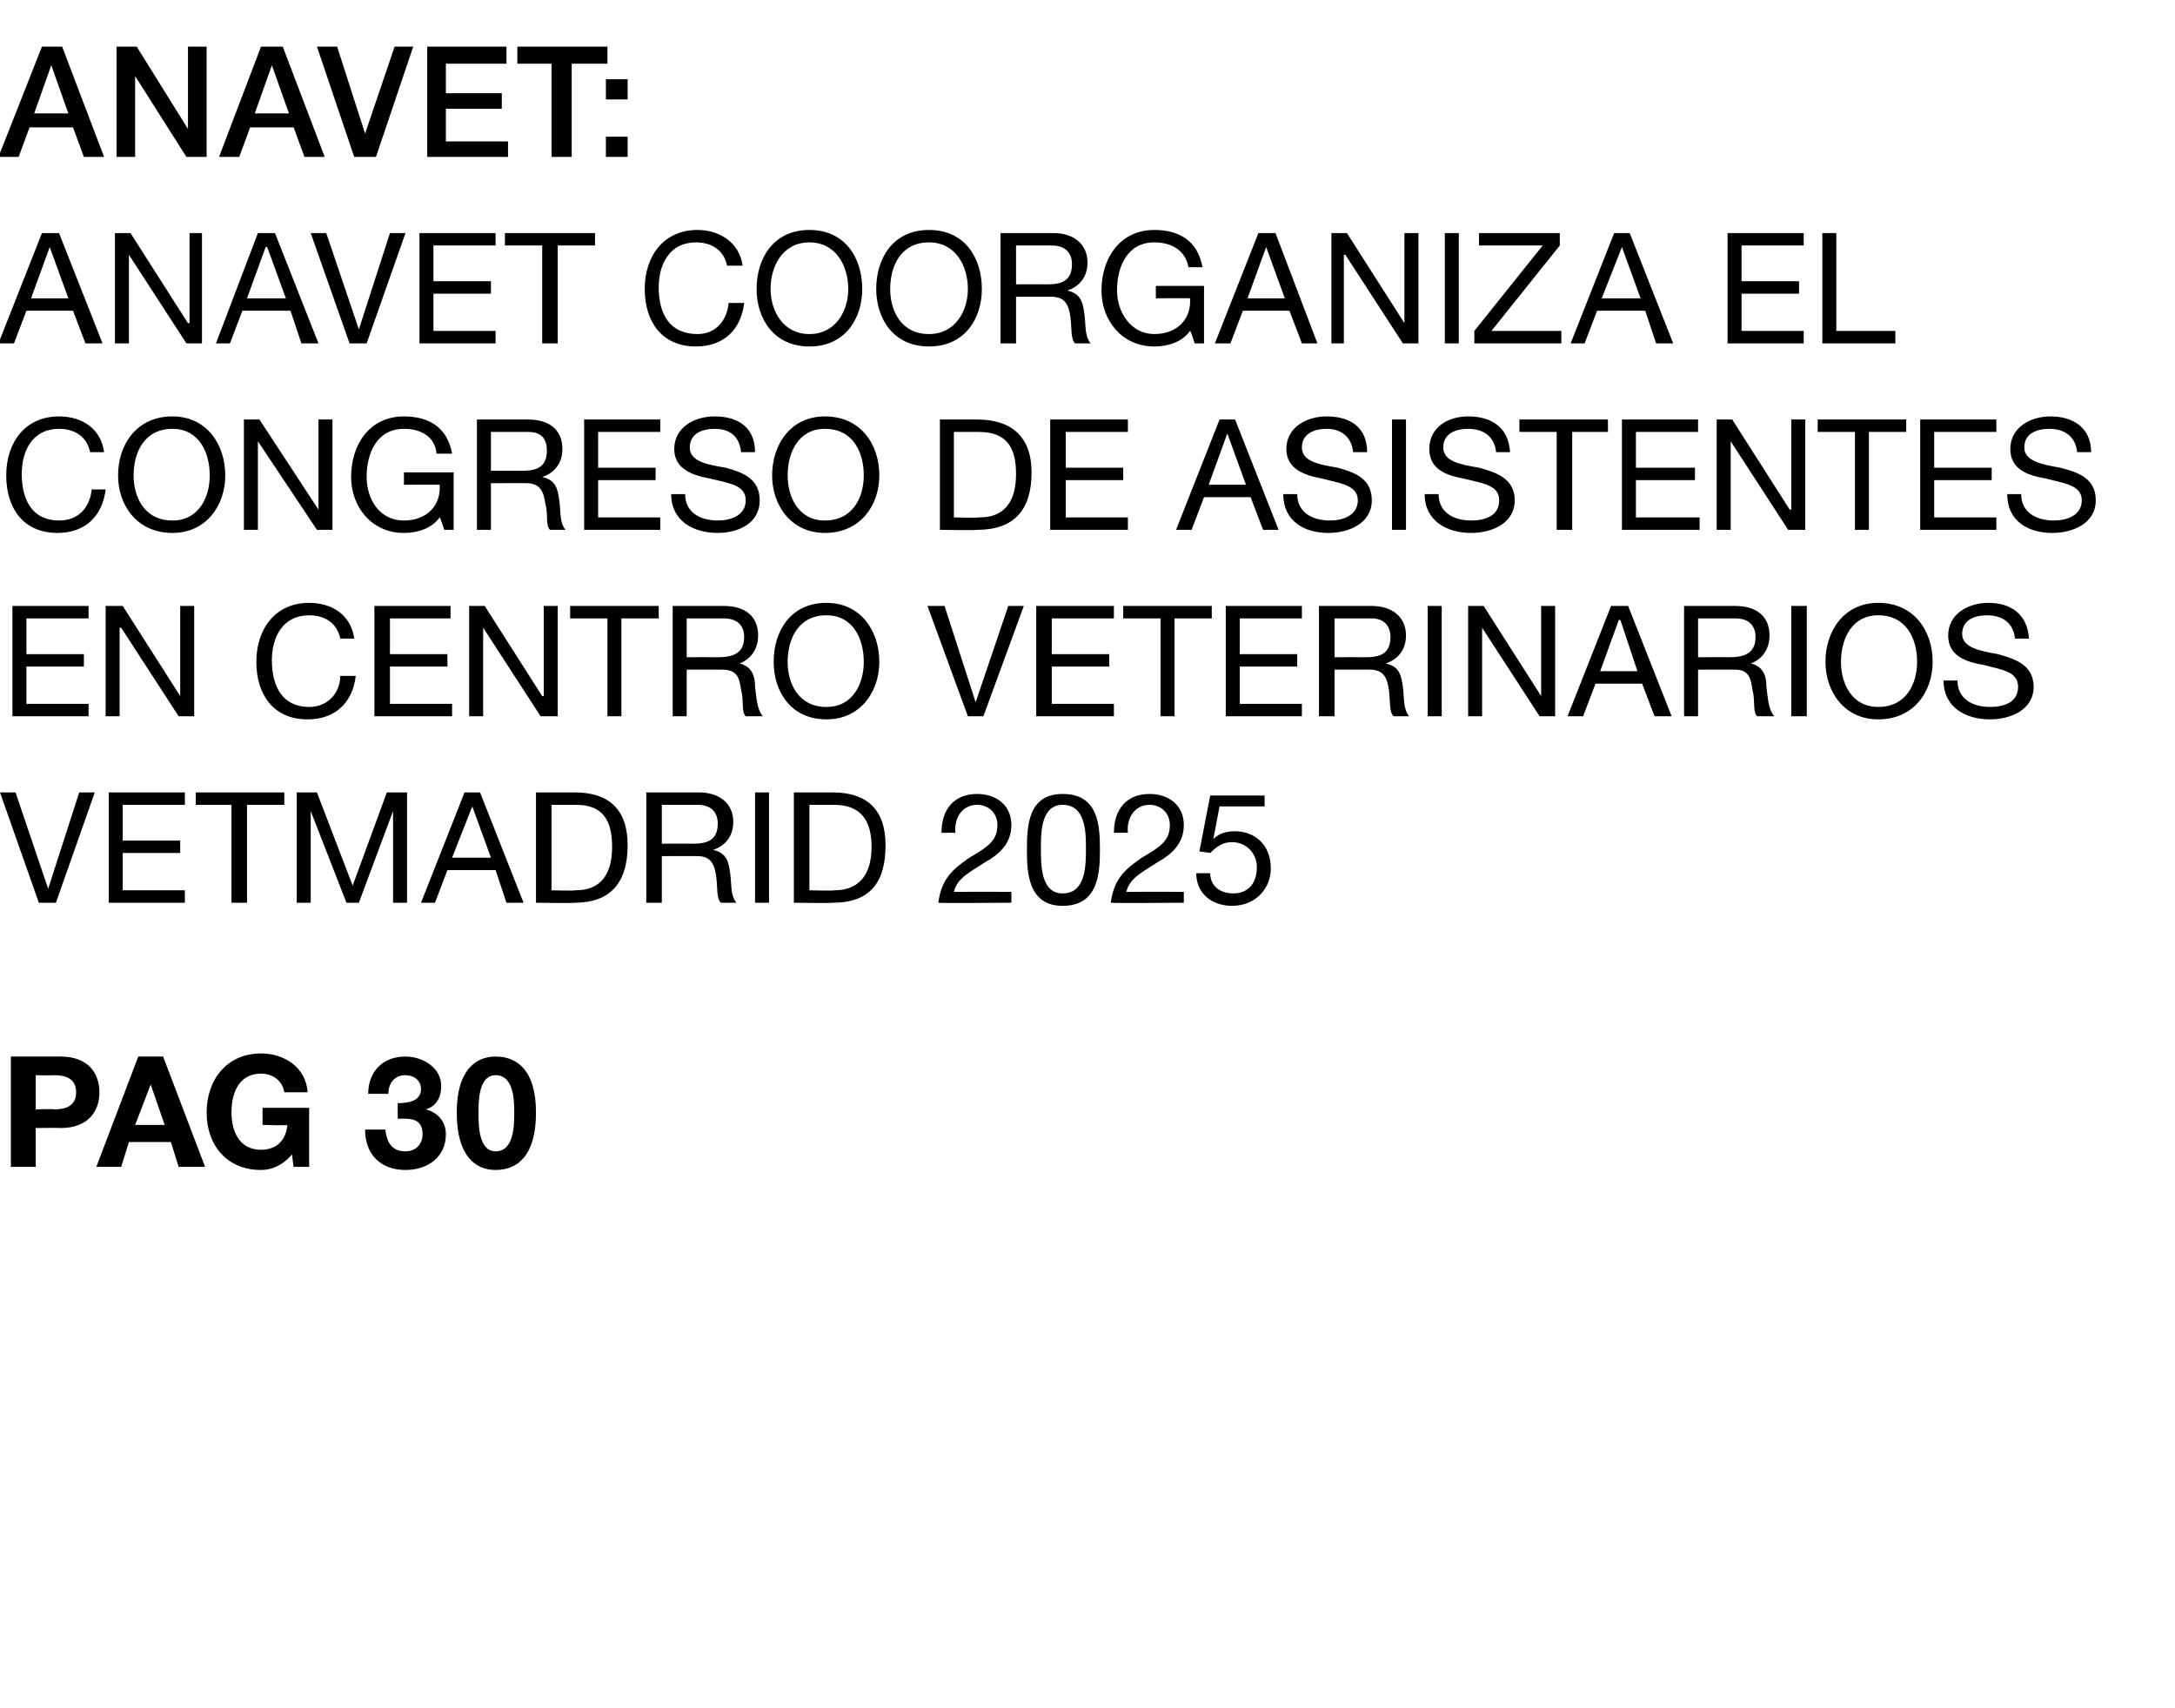 <?xml version="1.0" standalone="no"?><!DOCTYPE svg PUBLIC "-//W3C//DTD SVG 1.1//EN" "http://www.w3.org/Graphics/SVG/1.1/DTD/svg11.dtd"><svg xmlns="http://www.w3.org/2000/svg" version="1.1" width="140px" height="109.9px" viewBox="0 -3 140 109.9" style="top:-3px">  <desc>ANAVET: ANAVET coorganiza el CONGRESO DE ASISTENTES EN CENTRO VETERINARIOS VETMADRID 2025 pag 30</desc>  <defs/>  <g id="Polygon244868">    <path d="M 0.7 65 C 0.7 65 3.91 65 3.9 65 C 5.7 65 6.4 66.1 6.4 67.3 C 6.4 68.5 5.7 69.6 3.9 69.6 C 3.91 69.58 2.3 69.6 2.3 69.6 L 2.3 72.1 L 0.7 72.1 L 0.7 65 Z M 2.3 68.4 C 2.3 68.4 3.48 68.36 3.5 68.4 C 4.2 68.4 4.9 68.2 4.9 67.3 C 4.9 66.4 4.2 66.2 3.5 66.2 C 3.48 66.22 2.3 66.2 2.3 66.2 L 2.3 68.4 Z M 8.9 65 L 10.5 65 L 13.2 72.1 L 11.5 72.1 L 11 70.5 L 8.3 70.5 L 7.8 72.1 L 6.2 72.1 L 8.9 65 Z M 8.7 69.4 L 10.6 69.4 L 9.7 66.8 L 9.7 66.8 L 8.7 69.4 Z M 18.8 71.3 C 18.2 72 17.5 72.3 16.8 72.3 C 14.6 72.3 13.3 70.7 13.3 68.6 C 13.3 66.5 14.6 64.8 16.8 64.8 C 18.3 64.8 19.7 65.7 19.8 67.3 C 19.8 67.3 18.3 67.3 18.3 67.3 C 18.2 66.6 17.6 66.1 16.8 66.1 C 15.4 66.1 14.9 67.3 14.9 68.6 C 14.9 69.8 15.4 71 16.8 71 C 17.8 71 18.4 70.4 18.5 69.4 C 18.53 69.45 16.9 69.4 16.9 69.4 L 16.9 68.3 L 19.9 68.3 L 19.9 72.1 L 18.9 72.1 C 18.9 72.1 18.79 71.33 18.8 71.3 Z M 25.6 68 C 26.2 68 27.1 67.9 27.1 67.1 C 27.1 66.5 26.6 66.2 26.1 66.2 C 25.4 66.2 25 66.7 25 67.4 C 25 67.4 23.7 67.4 23.7 67.4 C 23.7 66 24.6 65 26.1 65 C 27.2 65 28.4 65.7 28.4 66.9 C 28.4 67.6 28.1 68.2 27.4 68.4 C 27.4 68.4 27.4 68.4 27.4 68.4 C 28.2 68.6 28.7 69.2 28.7 70 C 28.7 71.5 27.5 72.3 26.1 72.3 C 24.5 72.3 23.5 71.3 23.5 69.7 C 23.5 69.7 24.8 69.7 24.8 69.7 C 24.9 70.5 25.2 71.1 26.1 71.1 C 26.7 71.1 27.2 70.7 27.2 70 C 27.2 68.9 26.3 69 25.6 69 C 25.6 69 25.6 68 25.6 68 Z M 31.9 65 C 33.3 65 34.5 65.9 34.5 68.6 C 34.5 71.4 33.3 72.3 31.9 72.3 C 30.6 72.3 29.4 71.4 29.4 68.6 C 29.4 65.9 30.6 65 31.9 65 Z M 31.9 71.1 C 33.1 71.1 33.1 69.4 33.1 68.6 C 33.1 67.9 33.1 66.2 31.9 66.2 C 30.8 66.2 30.8 67.9 30.8 68.6 C 30.8 69.4 30.8 71.1 31.9 71.1 Z " stroke="none" fill="#000"/>  </g>  <g id="Polygon244867">    <path d="M 3.6 55.1 L 2.5 55.1 L 0 48 L 1 48 L 3.1 54.2 L 3.1 54.2 L 5.1 48 L 6.1 48 L 3.6 55.1 Z M 7 48 L 11.9 48 L 11.9 48.8 L 7.9 48.8 L 7.9 51.1 L 11.6 51.1 L 11.6 51.9 L 7.9 51.9 L 7.9 54.3 L 11.9 54.3 L 11.9 55.1 L 7 55.1 L 7 48 Z M 14.9 48.8 L 12.6 48.8 L 12.6 48 L 18.3 48 L 18.3 48.8 L 15.9 48.8 L 15.9 55.1 L 14.9 55.1 L 14.9 48.8 Z M 19.1 48 L 20.4 48 L 22.7 54 L 24.9 48 L 26.2 48 L 26.2 55.1 L 25.3 55.1 L 25.3 49.2 L 25.3 49.2 L 23.1 55.1 L 22.3 55.1 L 20 49.2 L 20 49.2 L 20 55.1 L 19.1 55.1 L 19.1 48 Z M 29.9 48 L 30.9 48 L 33.7 55.1 L 32.6 55.1 L 31.9 53 L 28.8 53 L 28 55.1 L 27.1 55.1 L 29.9 48 Z M 29.1 52.2 L 31.6 52.2 L 30.4 48.9 L 30.4 48.9 L 29.1 52.2 Z M 34.5 48 C 34.5 48 36.95 48 37 48 C 39.2 48 40.4 49.1 40.4 51.4 C 40.4 53.8 39.3 55.1 37 55.1 C 36.95 55.14 34.5 55.1 34.5 55.1 L 34.5 48 Z M 35.5 54.3 C 35.5 54.3 37.03 54.34 37 54.3 C 37.7 54.3 39.4 54.2 39.4 51.5 C 39.4 49.8 38.8 48.8 37.1 48.8 C 37.05 48.8 35.5 48.8 35.5 48.8 L 35.5 54.3 Z M 44.6 51.3 C 45.5 51.3 46.2 51.1 46.2 50 C 46.2 49.3 45.8 48.8 44.9 48.8 C 44.95 48.8 42.6 48.8 42.6 48.8 L 42.6 51.3 C 42.6 51.3 44.57 51.29 44.6 51.3 Z M 41.6 48 C 41.6 48 45 48 45 48 C 46.3 48 47.2 48.7 47.2 49.9 C 47.2 50.7 46.8 51.4 45.9 51.7 C 45.9 51.7 45.9 51.7 45.9 51.7 C 46.8 51.9 46.9 52.5 47 53.2 C 47.1 53.9 47 54.6 47.4 55.1 C 47.4 55.1 46.4 55.1 46.4 55.1 C 46.1 54.8 46.2 54.1 46.1 53.4 C 46 52.7 45.8 52.1 44.9 52.1 C 44.91 52.09 42.6 52.1 42.6 52.1 L 42.6 55.1 L 41.6 55.1 L 41.6 48 Z M 48.6 48 L 49.5 48 L 49.5 55.1 L 48.6 55.1 L 48.6 48 Z M 51.1 48 C 51.1 48 53.6 48 53.6 48 C 55.8 48 57 49.1 57 51.4 C 57 53.8 56 55.1 53.6 55.1 C 53.6 55.14 51.1 55.1 51.1 55.1 L 51.1 48 Z M 52.1 54.3 C 52.1 54.3 53.68 54.34 53.7 54.3 C 54.3 54.3 56.1 54.2 56.1 51.5 C 56.1 49.8 55.4 48.8 53.7 48.8 C 53.7 48.8 52.1 48.8 52.1 48.8 L 52.1 54.3 Z M 60.6 50.6 C 60.6 49.1 61.4 48.1 62.9 48.1 C 64.1 48.1 65.1 48.8 65.1 50.1 C 65.1 51.3 64.3 52 63.4 52.5 C 62.5 53.1 61.6 53.5 61.4 54.4 C 61.42 54.39 65.1 54.4 65.1 54.4 L 65.1 55.1 C 65.1 55.1 60.43 55.14 60.4 55.1 C 60.6 53.5 61.4 52.9 62.4 52.2 C 63.6 51.5 64.2 51.1 64.2 50.1 C 64.2 49.3 63.6 48.8 62.9 48.8 C 61.9 48.8 61.4 49.7 61.5 50.6 C 61.5 50.6 60.6 50.6 60.6 50.6 Z M 68.4 48.1 C 70.7 48.1 70.8 50.1 70.8 51.7 C 70.8 53.2 70.7 55.3 68.4 55.3 C 66.2 55.3 66.1 53.2 66.1 51.7 C 66.1 50.1 66.2 48.1 68.4 48.1 Z M 68.4 54.5 C 69.9 54.5 69.9 52.7 69.9 51.6 C 69.9 50.6 69.9 48.8 68.4 48.8 C 67 48.8 67 50.6 67 51.6 C 67 52.7 67 54.5 68.4 54.5 Z M 71.7 50.6 C 71.7 49.1 72.5 48.1 74 48.1 C 75.2 48.1 76.2 48.8 76.2 50.1 C 76.2 51.3 75.4 52 74.5 52.5 C 73.6 53.1 72.7 53.5 72.5 54.4 C 72.51 54.39 76.2 54.4 76.2 54.4 L 76.2 55.1 C 76.2 55.1 71.52 55.14 71.5 55.1 C 71.7 53.5 72.5 52.9 73.5 52.2 C 74.7 51.5 75.3 51.1 75.3 50.1 C 75.3 49.3 74.7 48.8 74 48.8 C 73 48.8 72.5 49.7 72.6 50.6 C 72.6 50.6 71.7 50.6 71.7 50.6 Z M 81.4 48.9 L 78.5 48.9 L 78.1 51 C 78.1 51 78.15 50.98 78.1 51 C 78.5 50.6 79 50.5 79.5 50.5 C 80.7 50.5 81.8 51.3 81.8 52.9 C 81.8 54.1 80.9 55.3 79.3 55.3 C 78 55.3 77 54.5 77 53.2 C 77 53.2 77.9 53.2 77.9 53.2 C 77.9 54 78.5 54.5 79.4 54.5 C 80.2 54.5 80.9 54 80.9 52.8 C 80.9 51.9 80.2 51.2 79.3 51.2 C 78.7 51.2 78.3 51.5 77.9 51.9 C 77.94 51.89 77.2 51.8 77.2 51.8 L 77.9 48.2 L 81.4 48.2 L 81.4 48.9 Z " stroke="none" fill="#000"/>  </g>  <g id="Polygon244866">    <path d="M 0.8 36 L 5.7 36 L 5.7 36.8 L 1.7 36.8 L 1.7 39.1 L 5.4 39.1 L 5.4 39.9 L 1.7 39.9 L 1.7 42.3 L 5.7 42.3 L 5.7 43.1 L 0.8 43.1 L 0.8 36 Z M 6.8 36 L 7.9 36 L 11.6 41.8 L 11.6 41.8 L 11.6 36 L 12.5 36 L 12.5 43.1 L 11.5 43.1 L 7.8 37.4 L 7.7 37.4 L 7.7 43.1 L 6.8 43.1 L 6.8 36 Z M 21.9 38.1 C 21.7 37.1 20.9 36.6 19.9 36.6 C 18.2 36.6 17.5 38 17.5 39.5 C 17.5 41.2 18.2 42.5 19.9 42.5 C 21.1 42.5 21.9 41.6 21.9 40.5 C 21.9 40.5 22.9 40.5 22.9 40.5 C 22.7 42.2 21.6 43.3 19.8 43.3 C 17.6 43.3 16.5 41.7 16.5 39.6 C 16.5 37.5 17.7 35.8 19.9 35.8 C 21.4 35.8 22.6 36.6 22.8 38.1 C 22.8 38.1 21.9 38.1 21.9 38.1 Z M 24.1 36 L 29 36 L 29 36.8 L 25.1 36.8 L 25.1 39.1 L 28.8 39.1 L 28.8 39.9 L 25.1 39.9 L 25.1 42.3 L 29.1 42.3 L 29.1 43.1 L 24.1 43.1 L 24.1 36 Z M 30.2 36 L 31.2 36 L 34.9 41.8 L 35 41.8 L 35 36 L 35.9 36 L 35.9 43.1 L 34.8 43.1 L 31.1 37.4 L 31.1 37.4 L 31.1 43.1 L 30.2 43.1 L 30.2 36 Z M 39.1 36.8 L 36.7 36.8 L 36.7 36 L 42.4 36 L 42.4 36.8 L 40 36.8 L 40 43.1 L 39.1 43.1 L 39.1 36.8 Z M 46.2 39.3 C 47.1 39.3 47.9 39.1 47.9 38 C 47.9 37.3 47.5 36.8 46.6 36.8 C 46.58 36.8 44.2 36.8 44.2 36.8 L 44.2 39.3 C 44.2 39.3 46.2 39.29 46.2 39.3 Z M 43.3 36 C 43.3 36 46.63 36 46.6 36 C 48 36 48.8 36.7 48.8 37.9 C 48.8 38.7 48.4 39.4 47.6 39.7 C 47.6 39.7 47.6 39.7 47.6 39.7 C 48.4 39.9 48.6 40.5 48.6 41.2 C 48.7 41.9 48.7 42.6 49.1 43.1 C 49.1 43.1 48 43.1 48 43.1 C 47.7 42.8 47.9 42.1 47.7 41.4 C 47.6 40.7 47.5 40.1 46.5 40.1 C 46.54 40.09 44.2 40.1 44.2 40.1 L 44.2 43.1 L 43.3 43.1 L 43.3 36 Z M 53.2 35.8 C 55.4 35.8 56.6 37.6 56.6 39.6 C 56.6 41.5 55.4 43.3 53.2 43.3 C 50.9 43.3 49.8 41.5 49.8 39.6 C 49.8 37.6 50.9 35.8 53.2 35.8 Z M 53.2 42.5 C 54.9 42.5 55.6 41 55.6 39.6 C 55.6 38.1 54.9 36.6 53.2 36.6 C 51.4 36.6 50.7 38.1 50.7 39.6 C 50.7 41 51.4 42.5 53.2 42.5 Z M 63.3 43.1 L 62.3 43.1 L 59.7 36 L 60.8 36 L 62.8 42.2 L 62.8 42.2 L 64.9 36 L 65.9 36 L 63.3 43.1 Z M 66.7 36 L 71.7 36 L 71.7 36.8 L 67.7 36.8 L 67.7 39.1 L 71.4 39.1 L 71.4 39.9 L 67.7 39.9 L 67.7 42.3 L 71.7 42.3 L 71.7 43.1 L 66.7 43.1 L 66.7 36 Z M 74.7 36.8 L 72.3 36.8 L 72.3 36 L 78 36 L 78 36.8 L 75.6 36.8 L 75.6 43.1 L 74.7 43.1 L 74.7 36.8 Z M 78.9 36 L 83.8 36 L 83.8 36.8 L 79.8 36.8 L 79.8 39.1 L 83.5 39.1 L 83.5 39.9 L 79.8 39.9 L 79.8 42.3 L 83.8 42.3 L 83.8 43.1 L 78.9 43.1 L 78.9 36 Z M 87.9 39.3 C 88.8 39.3 89.5 39.1 89.5 38 C 89.5 37.3 89.1 36.8 88.3 36.8 C 88.26 36.8 85.9 36.8 85.9 36.8 L 85.9 39.3 C 85.9 39.3 87.88 39.29 87.9 39.3 Z M 84.9 36 C 84.9 36 88.31 36 88.3 36 C 89.6 36 90.5 36.7 90.5 37.9 C 90.5 38.7 90.1 39.4 89.2 39.7 C 89.2 39.7 89.2 39.7 89.2 39.7 C 90.1 39.9 90.2 40.5 90.3 41.2 C 90.4 41.9 90.3 42.6 90.7 43.1 C 90.7 43.1 89.7 43.1 89.7 43.1 C 89.4 42.8 89.5 42.1 89.4 41.4 C 89.3 40.7 89.1 40.1 88.2 40.1 C 88.22 40.09 85.9 40.1 85.9 40.1 L 85.9 43.1 L 84.9 43.1 L 84.9 36 Z M 91.9 36 L 92.8 36 L 92.8 43.1 L 91.9 43.1 L 91.9 36 Z M 94.5 36 L 95.5 36 L 99.2 41.8 L 99.2 41.8 L 99.2 36 L 100.1 36 L 100.1 43.1 L 99.1 43.1 L 95.4 37.4 L 95.4 37.4 L 95.4 43.1 L 94.5 43.1 L 94.5 36 Z M 103.7 36 L 104.8 36 L 107.6 43.1 L 106.5 43.1 L 105.7 41 L 102.7 41 L 101.9 43.1 L 100.9 43.1 L 103.7 36 Z M 103 40.2 L 105.4 40.2 L 104.3 36.9 L 104.2 36.9 L 103 40.2 Z M 111.3 39.3 C 112.2 39.3 113 39.1 113 38 C 113 37.3 112.6 36.8 111.7 36.8 C 111.69 36.8 109.3 36.8 109.3 36.8 L 109.3 39.3 C 109.3 39.3 111.31 39.29 111.3 39.3 Z M 108.4 36 C 108.4 36 111.74 36 111.7 36 C 113.1 36 113.9 36.7 113.9 37.9 C 113.9 38.7 113.5 39.4 112.7 39.7 C 112.7 39.7 112.7 39.7 112.7 39.7 C 113.5 39.9 113.7 40.5 113.7 41.2 C 113.8 41.9 113.8 42.6 114.2 43.1 C 114.2 43.1 113.1 43.1 113.1 43.1 C 112.8 42.8 113 42.1 112.8 41.4 C 112.7 40.7 112.6 40.1 111.7 40.1 C 111.65 40.09 109.3 40.1 109.3 40.1 L 109.3 43.1 L 108.4 43.1 L 108.4 36 Z M 115.3 36 L 116.3 36 L 116.3 43.1 L 115.3 43.1 L 115.3 36 Z M 120.9 35.8 C 123.2 35.8 124.4 37.6 124.4 39.6 C 124.4 41.5 123.2 43.3 120.9 43.3 C 118.7 43.3 117.5 41.5 117.5 39.6 C 117.5 37.6 118.7 35.8 120.9 35.8 Z M 120.9 42.5 C 122.7 42.5 123.4 41 123.4 39.6 C 123.4 38.1 122.7 36.6 120.9 36.6 C 119.2 36.6 118.5 38.1 118.5 39.6 C 118.5 41 119.2 42.5 120.9 42.5 Z M 129.7 38.1 C 129.6 37.1 128.9 36.6 127.9 36.6 C 127.1 36.6 126.3 36.9 126.3 37.8 C 126.3 38.7 127.5 38.9 128.6 39.1 C 129.7 39.4 130.9 39.8 130.9 41.2 C 130.9 42.7 129.4 43.3 128.1 43.3 C 126.5 43.3 125.1 42.5 125.1 40.8 C 125.1 40.8 126 40.8 126 40.8 C 126 42 127 42.5 128.1 42.5 C 129 42.5 129.9 42.2 129.9 41.2 C 129.9 40.2 128.8 40.1 127.7 39.8 C 126.5 39.6 125.4 39.2 125.4 37.9 C 125.4 36.5 126.7 35.8 128 35.8 C 129.4 35.8 130.5 36.5 130.6 38.1 C 130.6 38.1 129.7 38.1 129.7 38.1 Z " stroke="none" fill="#000"/>  </g>  <g id="Polygon244865">    <path d="M 5.8 26.1 C 5.6 25.1 4.8 24.6 3.8 24.6 C 2.1 24.6 1.4 26 1.4 27.5 C 1.4 29.2 2.1 30.5 3.8 30.5 C 5.1 30.5 5.8 29.6 5.9 28.5 C 5.9 28.5 6.8 28.5 6.8 28.5 C 6.6 30.2 5.5 31.3 3.7 31.3 C 1.5 31.3 0.4 29.7 0.4 27.6 C 0.4 25.5 1.6 23.8 3.8 23.8 C 5.3 23.8 6.5 24.6 6.7 26.1 C 6.7 26.1 5.8 26.1 5.8 26.1 Z M 11.1 23.8 C 13.3 23.8 14.5 25.6 14.5 27.6 C 14.5 29.5 13.3 31.3 11.1 31.3 C 8.8 31.3 7.6 29.5 7.6 27.6 C 7.6 25.6 8.8 23.8 11.1 23.8 Z M 11.1 30.5 C 12.8 30.5 13.5 29 13.5 27.6 C 13.5 26.1 12.8 24.6 11.1 24.6 C 9.3 24.6 8.6 26.1 8.6 27.6 C 8.6 29 9.3 30.5 11.1 30.5 Z M 15.7 24 L 16.7 24 L 20.5 29.8 L 20.5 29.8 L 20.5 24 L 21.4 24 L 21.4 31.1 L 20.4 31.1 L 16.6 25.4 L 16.6 25.4 L 16.6 31.1 L 15.7 31.1 L 15.7 24 Z M 28.3 30.3 C 27.8 31 26.9 31.3 26 31.3 C 23.9 31.3 22.6 29.6 22.6 27.7 C 22.6 25.6 23.8 23.8 26 23.8 C 27.6 23.8 28.8 24.5 29.1 26.2 C 29.1 26.2 28.1 26.2 28.1 26.2 C 28 25.1 27.1 24.6 26 24.6 C 24.3 24.6 23.6 26.1 23.6 27.7 C 23.6 29.1 24.4 30.5 26 30.5 C 27.5 30.5 28.4 29.5 28.3 28.2 C 28.32 28.18 26 28.2 26 28.2 L 26 27.4 L 29.2 27.4 L 29.2 31.1 L 28.6 31.1 C 28.6 31.1 28.32 30.25 28.3 30.3 Z M 33.6 27.3 C 34.5 27.3 35.2 27.1 35.2 26 C 35.2 25.3 34.9 24.8 34 24.8 C 33.97 24.8 31.6 24.8 31.6 24.8 L 31.6 27.3 C 31.6 27.3 33.59 27.29 33.6 27.3 Z M 30.7 24 C 30.7 24 34.02 24 34 24 C 35.4 24 36.2 24.7 36.2 25.9 C 36.2 26.7 35.8 27.4 34.9 27.7 C 34.9 27.7 34.9 27.7 34.9 27.7 C 35.8 27.9 35.9 28.5 36 29.2 C 36.1 29.9 36 30.6 36.4 31.1 C 36.4 31.1 35.4 31.1 35.4 31.1 C 35.1 30.8 35.3 30.1 35.1 29.4 C 35 28.7 34.8 28.1 33.9 28.1 C 33.93 28.09 31.6 28.1 31.6 28.1 L 31.6 31.1 L 30.7 31.1 L 30.7 24 Z M 37.6 24 L 42.5 24 L 42.5 24.8 L 38.5 24.8 L 38.5 27.1 L 42.2 27.1 L 42.2 27.9 L 38.5 27.9 L 38.5 30.3 L 42.5 30.3 L 42.5 31.1 L 37.6 31.1 L 37.6 24 Z M 47.7 26.1 C 47.6 25.1 47 24.6 46 24.6 C 45.2 24.6 44.4 24.9 44.4 25.8 C 44.4 26.7 45.5 26.9 46.7 27.1 C 47.8 27.4 48.9 27.8 48.9 29.2 C 48.9 30.7 47.5 31.3 46.2 31.3 C 44.6 31.3 43.2 30.5 43.2 28.8 C 43.2 28.8 44.1 28.8 44.1 28.8 C 44.1 30 45.1 30.5 46.2 30.5 C 47 30.5 48 30.2 48 29.2 C 48 28.2 46.9 28.1 45.7 27.8 C 44.6 27.6 43.4 27.2 43.4 25.9 C 43.4 24.5 44.7 23.8 46 23.8 C 47.5 23.8 48.6 24.5 48.6 26.1 C 48.6 26.1 47.7 26.1 47.7 26.1 Z M 53.1 23.8 C 55.4 23.8 56.6 25.6 56.6 27.6 C 56.6 29.5 55.4 31.3 53.1 31.3 C 50.9 31.3 49.7 29.5 49.7 27.6 C 49.7 25.6 50.9 23.8 53.1 23.8 Z M 53.1 30.5 C 54.9 30.5 55.6 29 55.6 27.6 C 55.6 26.1 54.9 24.6 53.1 24.6 C 51.4 24.6 50.7 26.1 50.7 27.6 C 50.7 29 51.4 30.5 53.1 30.5 Z M 60.5 24 C 60.5 24 62.95 24 62.9 24 C 65.1 24 66.4 25.1 66.4 27.4 C 66.4 29.8 65.3 31.1 62.9 31.1 C 62.95 31.14 60.5 31.1 60.5 31.1 L 60.5 24 Z M 61.4 30.3 C 61.4 30.3 63.03 30.34 63 30.3 C 63.7 30.3 65.4 30.2 65.4 27.5 C 65.4 25.8 64.8 24.8 63 24.8 C 63.05 24.8 61.4 24.8 61.4 24.8 L 61.4 30.3 Z M 67.6 24 L 72.6 24 L 72.6 24.8 L 68.6 24.8 L 68.6 27.1 L 72.3 27.1 L 72.3 27.9 L 68.6 27.9 L 68.6 30.3 L 72.6 30.3 L 72.6 31.1 L 67.6 31.1 L 67.6 24 Z M 78.5 24 L 79.5 24 L 82.3 31.1 L 81.3 31.1 L 80.5 29 L 77.5 29 L 76.7 31.1 L 75.7 31.1 L 78.5 24 Z M 77.8 28.2 L 80.2 28.2 L 79 24.9 L 79 24.9 L 77.8 28.2 Z M 87.1 26.1 C 87 25.1 86.3 24.6 85.4 24.6 C 84.6 24.6 83.8 24.9 83.8 25.8 C 83.8 26.7 84.9 26.9 86.1 27.1 C 87.2 27.4 88.3 27.8 88.3 29.2 C 88.3 30.7 86.8 31.3 85.5 31.3 C 83.9 31.3 82.6 30.5 82.6 28.8 C 82.6 28.8 83.5 28.8 83.5 28.8 C 83.5 30 84.5 30.5 85.6 30.5 C 86.4 30.5 87.4 30.2 87.4 29.2 C 87.4 28.2 86.2 28.1 85.1 27.8 C 84 27.6 82.8 27.2 82.8 25.9 C 82.8 24.5 84.1 23.8 85.4 23.8 C 86.9 23.8 88 24.5 88 26.1 C 88 26.1 87.1 26.1 87.1 26.1 Z M 89.6 24 L 90.5 24 L 90.5 31.1 L 89.6 31.1 L 89.6 24 Z M 96.3 26.1 C 96.2 25.1 95.5 24.6 94.5 24.6 C 93.7 24.6 92.9 24.9 92.9 25.8 C 92.9 26.7 94 26.9 95.2 27.1 C 96.3 27.4 97.5 27.8 97.5 29.2 C 97.5 30.7 96 31.3 94.7 31.3 C 93.1 31.3 91.7 30.5 91.7 28.8 C 91.7 28.8 92.6 28.8 92.6 28.8 C 92.6 30 93.6 30.5 94.7 30.5 C 95.6 30.5 96.5 30.2 96.5 29.2 C 96.5 28.2 95.4 28.1 94.2 27.8 C 93.1 27.6 92 27.2 92 25.9 C 92 24.5 93.2 23.8 94.5 23.8 C 96 23.8 97.1 24.5 97.2 26.1 C 97.2 26.1 96.3 26.1 96.3 26.1 Z M 100.2 24.8 L 97.8 24.8 L 97.8 24 L 103.5 24 L 103.5 24.8 L 101.2 24.8 L 101.2 31.1 L 100.2 31.1 L 100.2 24.8 Z M 104.4 24 L 109.3 24 L 109.3 24.8 L 105.3 24.8 L 105.3 27.1 L 109.1 27.1 L 109.1 27.9 L 105.3 27.9 L 105.3 30.3 L 109.4 30.3 L 109.4 31.1 L 104.4 31.1 L 104.4 24 Z M 110.5 24 L 111.5 24 L 115.2 29.8 L 115.3 29.8 L 115.3 24 L 116.2 24 L 116.2 31.1 L 115.1 31.1 L 111.4 25.4 L 111.4 25.4 L 111.4 31.1 L 110.5 31.1 L 110.5 24 Z M 119.4 24.8 L 117 24.8 L 117 24 L 122.7 24 L 122.7 24.8 L 120.3 24.8 L 120.3 31.1 L 119.4 31.1 L 119.4 24.8 Z M 123.6 24 L 128.5 24 L 128.5 24.8 L 124.5 24.8 L 124.5 27.1 L 128.2 27.1 L 128.2 27.9 L 124.5 27.9 L 124.5 30.3 L 128.5 30.3 L 128.5 31.1 L 123.6 31.1 L 123.6 24 Z M 133.7 26.1 C 133.6 25.1 132.9 24.6 131.9 24.6 C 131.1 24.6 130.3 24.9 130.3 25.8 C 130.3 26.7 131.5 26.9 132.6 27.1 C 133.8 27.4 134.9 27.8 134.9 29.2 C 134.9 30.7 133.4 31.3 132.1 31.3 C 130.5 31.3 129.2 30.5 129.2 28.8 C 129.2 28.8 130.1 28.8 130.1 28.8 C 130.1 30 131.1 30.5 132.2 30.5 C 133 30.5 134 30.2 134 29.2 C 134 28.2 132.8 28.1 131.7 27.8 C 130.5 27.6 129.4 27.2 129.4 25.9 C 129.4 24.5 130.7 23.8 132 23.8 C 133.4 23.8 134.6 24.5 134.6 26.1 C 134.6 26.1 133.7 26.1 133.7 26.1 Z " stroke="none" fill="#000"/>  </g>  <g id="Polygon244864">    <path d="M 2.7 12 L 3.8 12 L 6.6 19.1 L 5.5 19.1 L 4.7 17 L 1.7 17 L 0.9 19.1 L -0.1 19.1 L 2.7 12 Z M 2 16.2 L 4.4 16.2 L 3.2 12.9 L 3.2 12.9 L 2 16.2 Z M 7.4 12 L 8.4 12 L 12.1 17.8 L 12.2 17.8 L 12.2 12 L 13 12 L 13 19.1 L 12 19.1 L 8.3 13.4 L 8.3 13.4 L 8.3 19.1 L 7.4 19.1 L 7.4 12 Z M 16.6 12 L 17.7 12 L 20.5 19.1 L 19.4 19.1 L 18.7 17 L 15.6 17 L 14.8 19.1 L 13.9 19.1 L 16.6 12 Z M 15.9 16.2 L 18.4 16.2 L 17.2 12.9 L 17.1 12.9 L 15.9 16.2 Z M 23.6 19.1 L 22.5 19.1 L 20 12 L 21 12 L 23.1 18.2 L 23.1 18.2 L 25.1 12 L 26.1 12 L 23.6 19.1 Z M 27 12 L 31.9 12 L 31.9 12.8 L 27.9 12.8 L 27.9 15.1 L 31.6 15.1 L 31.6 15.9 L 27.9 15.9 L 27.9 18.3 L 31.9 18.3 L 31.9 19.1 L 27 19.1 L 27 12 Z M 34.9 12.8 L 32.5 12.8 L 32.5 12 L 38.3 12 L 38.3 12.8 L 35.9 12.8 L 35.9 19.1 L 34.9 19.1 L 34.9 12.8 Z M 46.8 14.1 C 46.6 13.1 45.8 12.6 44.8 12.6 C 43.1 12.6 42.4 14 42.4 15.5 C 42.4 17.2 43.1 18.5 44.9 18.5 C 46.1 18.5 46.8 17.6 46.9 16.5 C 46.9 16.5 47.9 16.5 47.9 16.5 C 47.7 18.2 46.6 19.3 44.8 19.3 C 42.6 19.3 41.5 17.7 41.5 15.6 C 41.5 13.5 42.7 11.8 44.9 11.8 C 46.3 11.8 47.6 12.6 47.8 14.1 C 47.8 14.1 46.8 14.1 46.8 14.1 Z M 52.1 11.8 C 54.4 11.8 55.5 13.6 55.5 15.6 C 55.5 17.5 54.4 19.3 52.1 19.3 C 49.8 19.3 48.7 17.5 48.7 15.6 C 48.7 13.6 49.8 11.8 52.1 11.8 Z M 52.1 18.5 C 53.8 18.5 54.6 17 54.6 15.6 C 54.6 14.1 53.8 12.6 52.1 12.6 C 50.4 12.6 49.6 14.1 49.6 15.6 C 49.6 17 50.4 18.5 52.1 18.5 Z M 59.8 11.8 C 62.1 11.8 63.2 13.6 63.2 15.6 C 63.2 17.5 62.1 19.3 59.8 19.3 C 57.5 19.3 56.4 17.5 56.4 15.6 C 56.4 13.6 57.5 11.8 59.8 11.8 Z M 59.8 18.5 C 61.5 18.5 62.3 17 62.3 15.6 C 62.3 14.1 61.5 12.6 59.8 12.6 C 58 12.6 57.3 14.1 57.3 15.6 C 57.3 17 58 18.5 59.8 18.5 Z M 67.4 15.3 C 68.3 15.3 69 15.1 69 14 C 69 13.3 68.6 12.8 67.7 12.8 C 67.75 12.8 65.4 12.8 65.4 12.8 L 65.4 15.3 C 65.4 15.3 67.37 15.29 67.4 15.3 Z M 64.4 12 C 64.4 12 67.8 12 67.8 12 C 69.1 12 70 12.7 70 13.9 C 70 14.7 69.6 15.4 68.7 15.7 C 68.7 15.7 68.7 15.7 68.7 15.7 C 69.6 15.9 69.7 16.5 69.8 17.2 C 69.9 17.9 69.8 18.6 70.2 19.1 C 70.2 19.1 69.2 19.1 69.2 19.1 C 68.9 18.8 69 18.1 68.9 17.4 C 68.8 16.7 68.6 16.1 67.7 16.1 C 67.71 16.09 65.4 16.1 65.4 16.1 L 65.4 19.1 L 64.4 19.1 L 64.4 12 Z M 76.6 18.3 C 76.1 19 75.2 19.3 74.3 19.3 C 72.2 19.3 70.9 17.6 70.9 15.7 C 70.9 13.6 72.1 11.8 74.3 11.8 C 75.9 11.8 77.1 12.5 77.4 14.2 C 77.4 14.2 76.5 14.2 76.5 14.2 C 76.3 13.1 75.4 12.6 74.3 12.6 C 72.6 12.6 71.9 14.1 71.9 15.7 C 71.9 17.1 72.8 18.5 74.3 18.5 C 75.8 18.5 76.7 17.5 76.6 16.2 C 76.64 16.18 74.4 16.2 74.4 16.2 L 74.4 15.4 L 77.5 15.4 L 77.5 19.1 L 76.9 19.1 C 76.9 19.1 76.64 18.25 76.6 18.3 Z M 81 12 L 82.1 12 L 84.8 19.1 L 83.8 19.1 L 83 17 L 80 17 L 79.2 19.1 L 78.2 19.1 L 81 12 Z M 80.3 16.2 L 82.7 16.2 L 81.5 12.9 L 81.5 12.9 L 80.3 16.2 Z M 85.7 12 L 86.7 12 L 90.4 17.8 L 90.4 17.8 L 90.4 12 L 91.3 12 L 91.3 19.1 L 90.3 19.1 L 86.6 13.4 L 86.5 13.4 L 86.5 19.1 L 85.7 19.1 L 85.7 12 Z M 93 12 L 93.9 12 L 93.9 19.1 L 93 19.1 L 93 12 Z M 94.9 18.3 L 99.3 12.8 L 95.2 12.8 L 95.2 12 L 100.4 12 L 100.4 12.8 L 96 18.3 L 100.5 18.3 L 100.5 19.1 L 94.9 19.1 L 94.9 18.3 Z M 103.9 12 L 104.9 12 L 107.7 19.1 L 106.6 19.1 L 105.9 17 L 102.8 17 L 102 19.1 L 101.1 19.1 L 103.9 12 Z M 103.1 16.2 L 105.6 16.2 L 104.4 12.9 L 104.4 12.9 L 103.1 16.2 Z M 111.2 12 L 116.1 12 L 116.1 12.8 L 112.1 12.8 L 112.1 15.1 L 115.8 15.1 L 115.8 15.9 L 112.1 15.9 L 112.1 18.3 L 116.1 18.3 L 116.1 19.1 L 111.2 19.1 L 111.2 12 Z M 117.3 12 L 118.2 12 L 118.2 18.3 L 122 18.3 L 122 19.1 L 117.3 19.1 L 117.3 12 Z " stroke="none" fill="#000"/>  </g>  <g id="Polygon244863">    <path d="M 2.2 4.3 L 4.4 4.3 L 3.3 1.2 L 3.3 1.2 L 2.2 4.3 Z M 2.7 0 L 4 0 L 6.7 7.1 L 5.4 7.1 L 4.7 5.2 L 1.9 5.2 L 1.2 7.1 L -0.1 7.1 L 2.7 0 Z M 7.5 0 L 8.8 0 L 12.1 5.3 L 12.1 5.3 L 12.1 0 L 13.3 0 L 13.3 7.1 L 12 7.1 L 8.7 1.9 L 8.7 1.9 L 8.7 7.1 L 7.5 7.1 L 7.5 0 Z M 16.4 4.3 L 18.6 4.3 L 17.5 1.2 L 17.5 1.2 L 16.4 4.3 Z M 16.8 0 L 18.2 0 L 20.9 7.1 L 19.6 7.1 L 18.9 5.2 L 16.1 5.2 L 15.4 7.1 L 14.1 7.1 L 16.8 0 Z M 20.4 0 L 21.7 0 L 23.5 5.6 L 23.5 5.6 L 25.4 0 L 26.6 0 L 24.2 7.1 L 22.8 7.1 L 20.4 0 Z M 27.5 0 L 32.6 0 L 32.6 1.1 L 28.7 1.1 L 28.7 3 L 32.3 3 L 32.3 4 L 28.7 4 L 28.7 6.1 L 32.7 6.1 L 32.7 7.1 L 27.5 7.1 L 27.5 0 Z M 33.3 0 L 39.1 0 L 39.1 1.1 L 36.8 1.1 L 36.8 7.1 L 35.5 7.1 L 35.5 1.1 L 33.3 1.1 L 33.3 0 Z M 39 2.1 L 40.4 2.1 L 40.4 3.4 L 39 3.4 L 39 2.1 Z M 39 5.8 L 40.4 5.8 L 40.4 7.1 L 39 7.1 L 39 5.8 Z " stroke="none" fill="#000"/>  </g></svg>